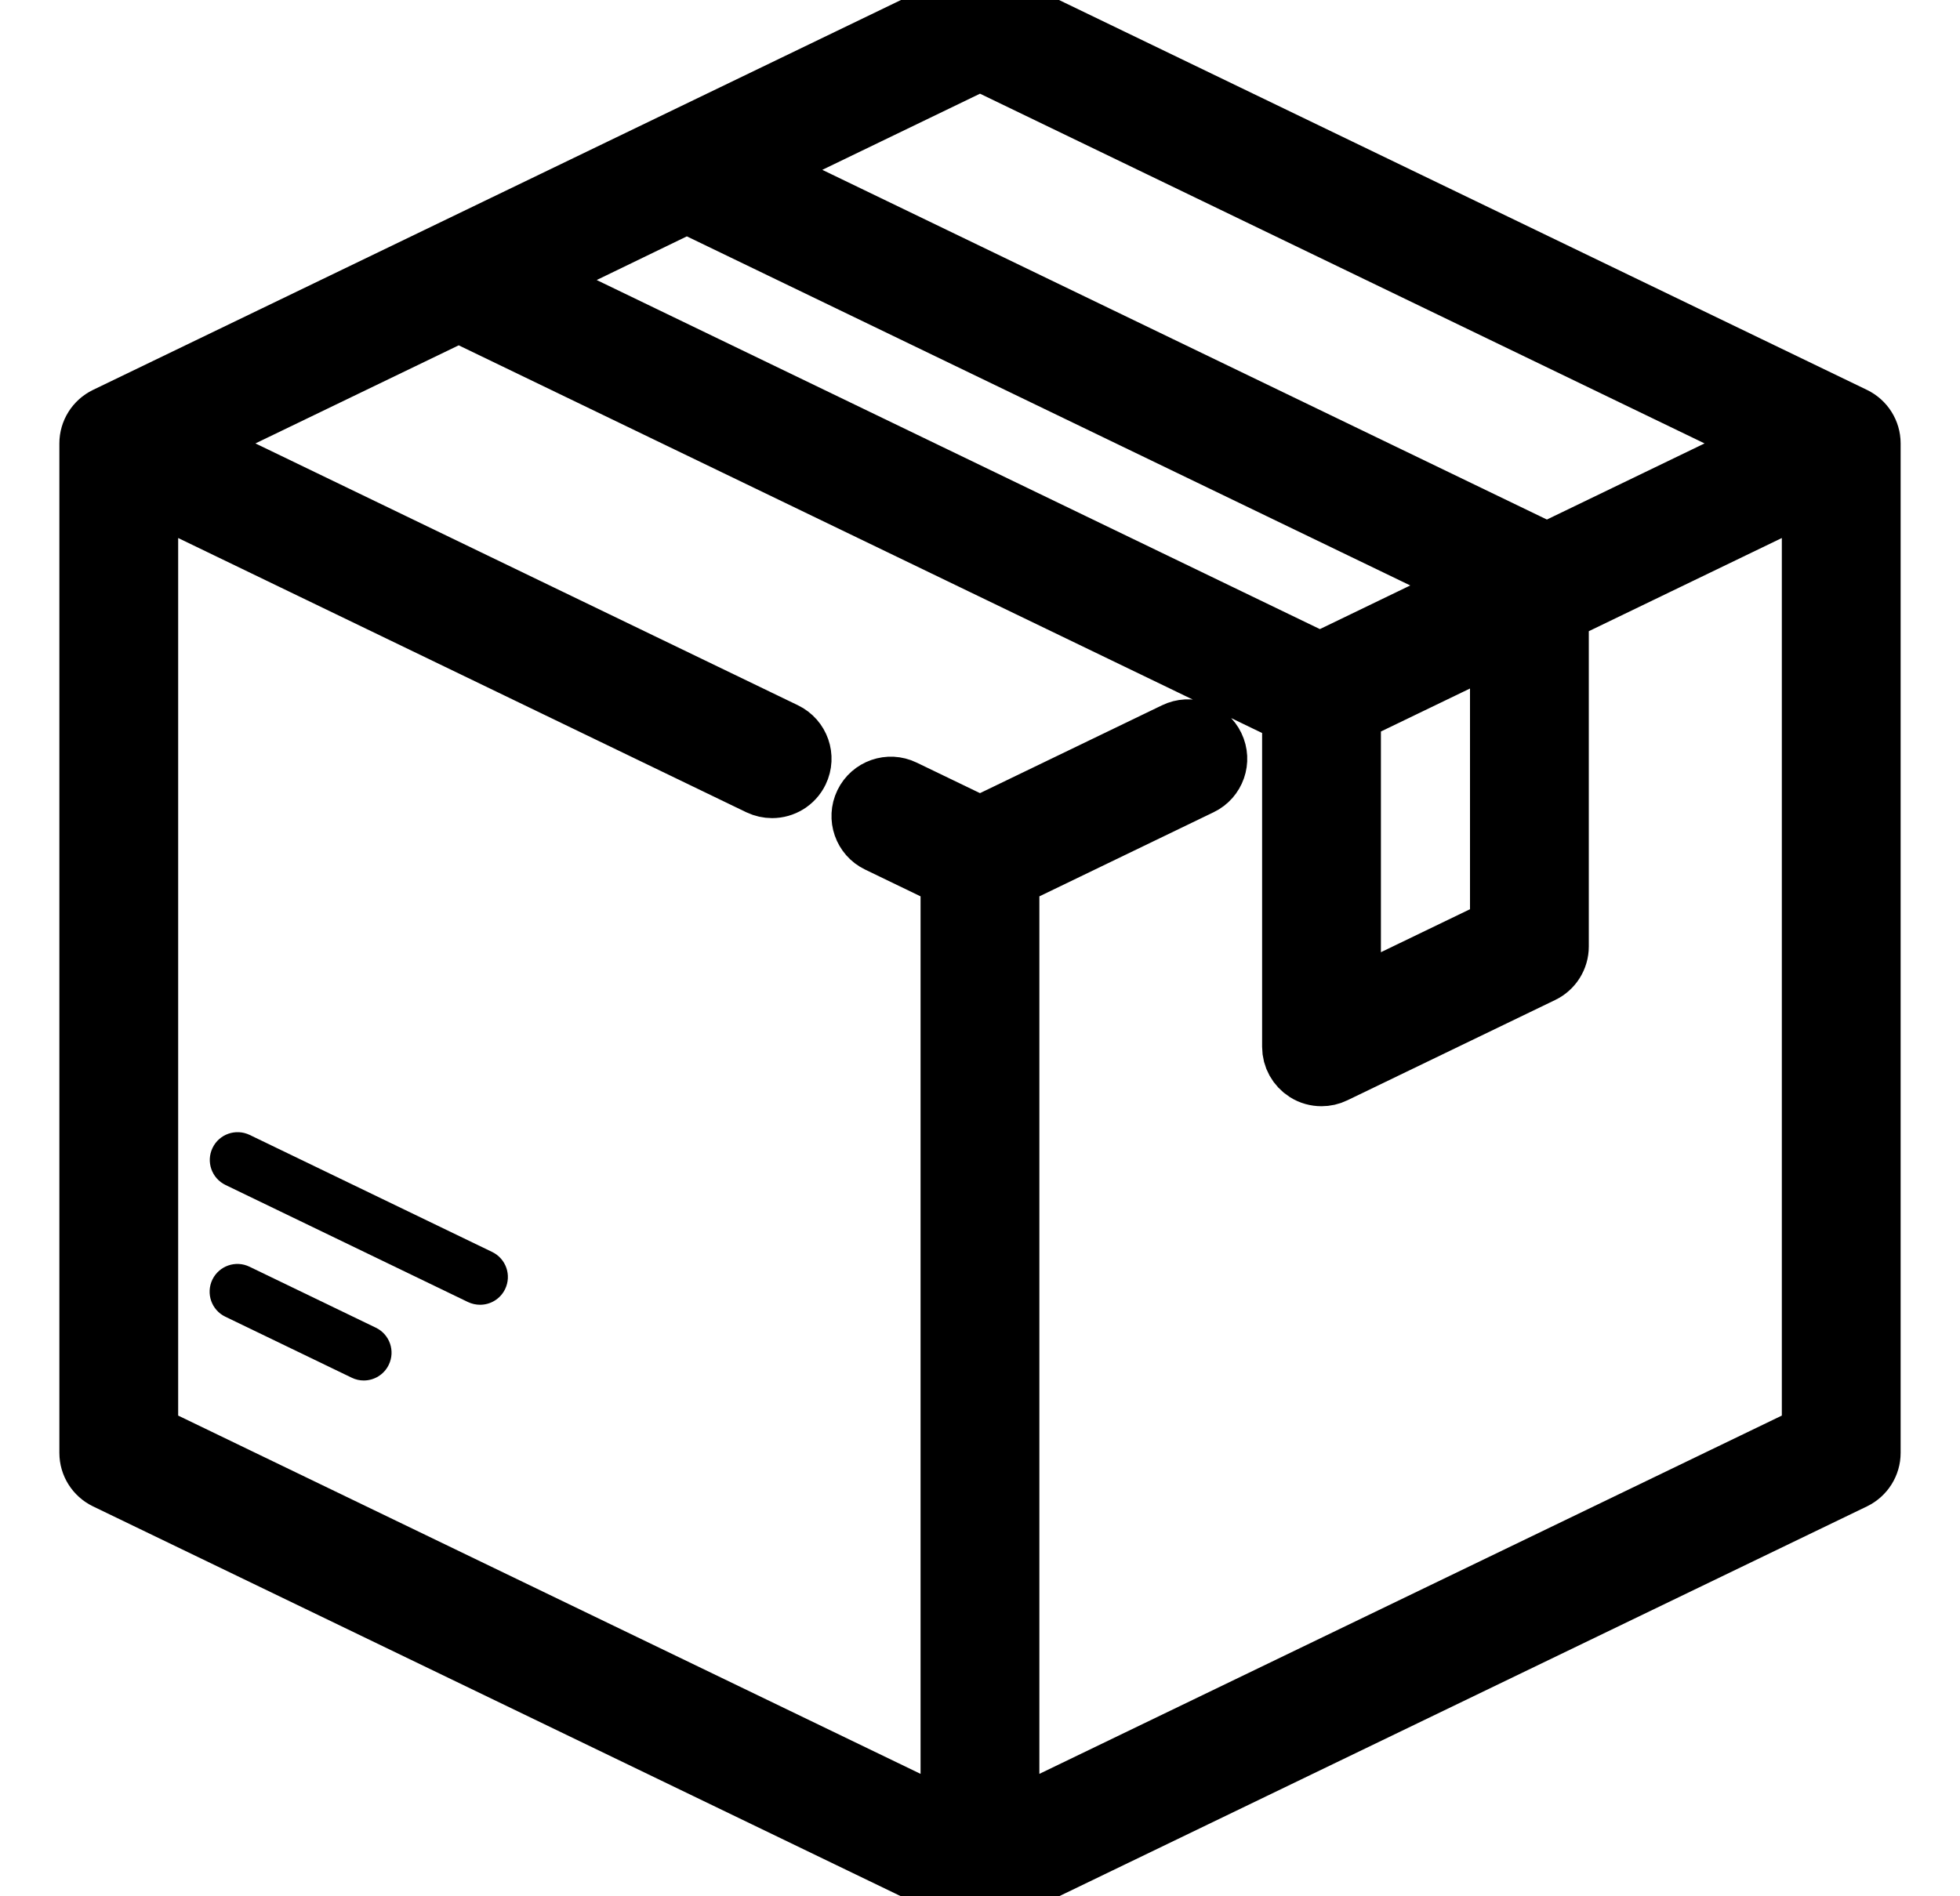 <svg xmlns="http://www.w3.org/2000/svg" fill="none" viewBox="0 0 31 30" height="30" width="31">
<g clip-path="url(#clip0_731_2024)">
<path stroke="black" d="M29.312 6.619L15.691 0.044C15.57 -0.015 15.43 -0.015 15.309 0.044L1.688 6.619C1.536 6.693 1.439 6.847 1.439 7.015V22.985C1.439 23.154 1.536 23.307 1.688 23.381L15.309 29.956C15.369 29.985 15.435 30 15.5 30C15.565 30 15.631 29.985 15.691 29.956L29.312 23.381C29.464 23.307 29.561 23.154 29.561 22.985V7.015C29.561 6.846 29.464 6.693 29.312 6.619ZM15.5 0.927L28.11 7.015L24.455 8.78C24.432 8.762 24.407 8.746 24.38 8.733L11.856 2.687L15.5 0.927ZM10.863 3.184L23.455 9.262L20.876 10.508L8.289 4.431L10.863 3.184ZM23.75 10.096V14.698L21.341 15.861V11.259L23.75 10.096ZM28.682 22.709L15.939 28.86V13.867L18.979 12.399C19.197 12.294 19.289 12.031 19.183 11.813C19.078 11.594 18.815 11.502 18.597 11.608L15.5 13.103L14.281 12.515C14.063 12.409 13.8 12.501 13.695 12.719C13.589 12.938 13.681 13.201 13.899 13.306L15.06 13.867V28.86L2.318 22.709V7.715L12.021 12.4C12.083 12.429 12.148 12.443 12.212 12.443C12.375 12.443 12.532 12.352 12.608 12.195C12.714 11.976 12.622 11.714 12.403 11.608L2.89 7.015L7.255 4.908L20.456 11.28C20.458 11.283 20.46 11.286 20.462 11.288V16.562C20.462 16.713 20.54 16.853 20.668 16.934C20.739 16.979 20.82 17.001 20.901 17.001C20.967 17.001 21.032 16.987 21.093 16.957L24.38 15.37C24.532 15.297 24.629 15.143 24.629 14.974V9.672L28.682 7.715V22.709Z"></path>
<path fill="black" d="M5.945 21.005L3.946 20.04C3.727 19.934 3.465 20.026 3.359 20.244C3.254 20.463 3.345 20.726 3.564 20.831L5.563 21.796C5.624 21.826 5.689 21.84 5.753 21.84C5.917 21.84 6.074 21.748 6.149 21.591C6.255 21.373 6.163 21.11 5.945 21.005Z"></path>
<path fill="black" d="M7.785 19.807L3.949 17.955C3.73 17.85 3.467 17.941 3.362 18.16C3.256 18.379 3.348 18.641 3.567 18.747L7.402 20.599C7.464 20.628 7.529 20.642 7.593 20.642C7.757 20.642 7.913 20.551 7.989 20.394C8.095 20.175 8.003 19.913 7.785 19.807Z"></path>
</g>
<defs>
<clipPath id="clip0_731_2024">
<rect transform="translate(0.5)" fill="white" height="30" width="30"></rect>
</clipPath>
</defs>
</svg>
